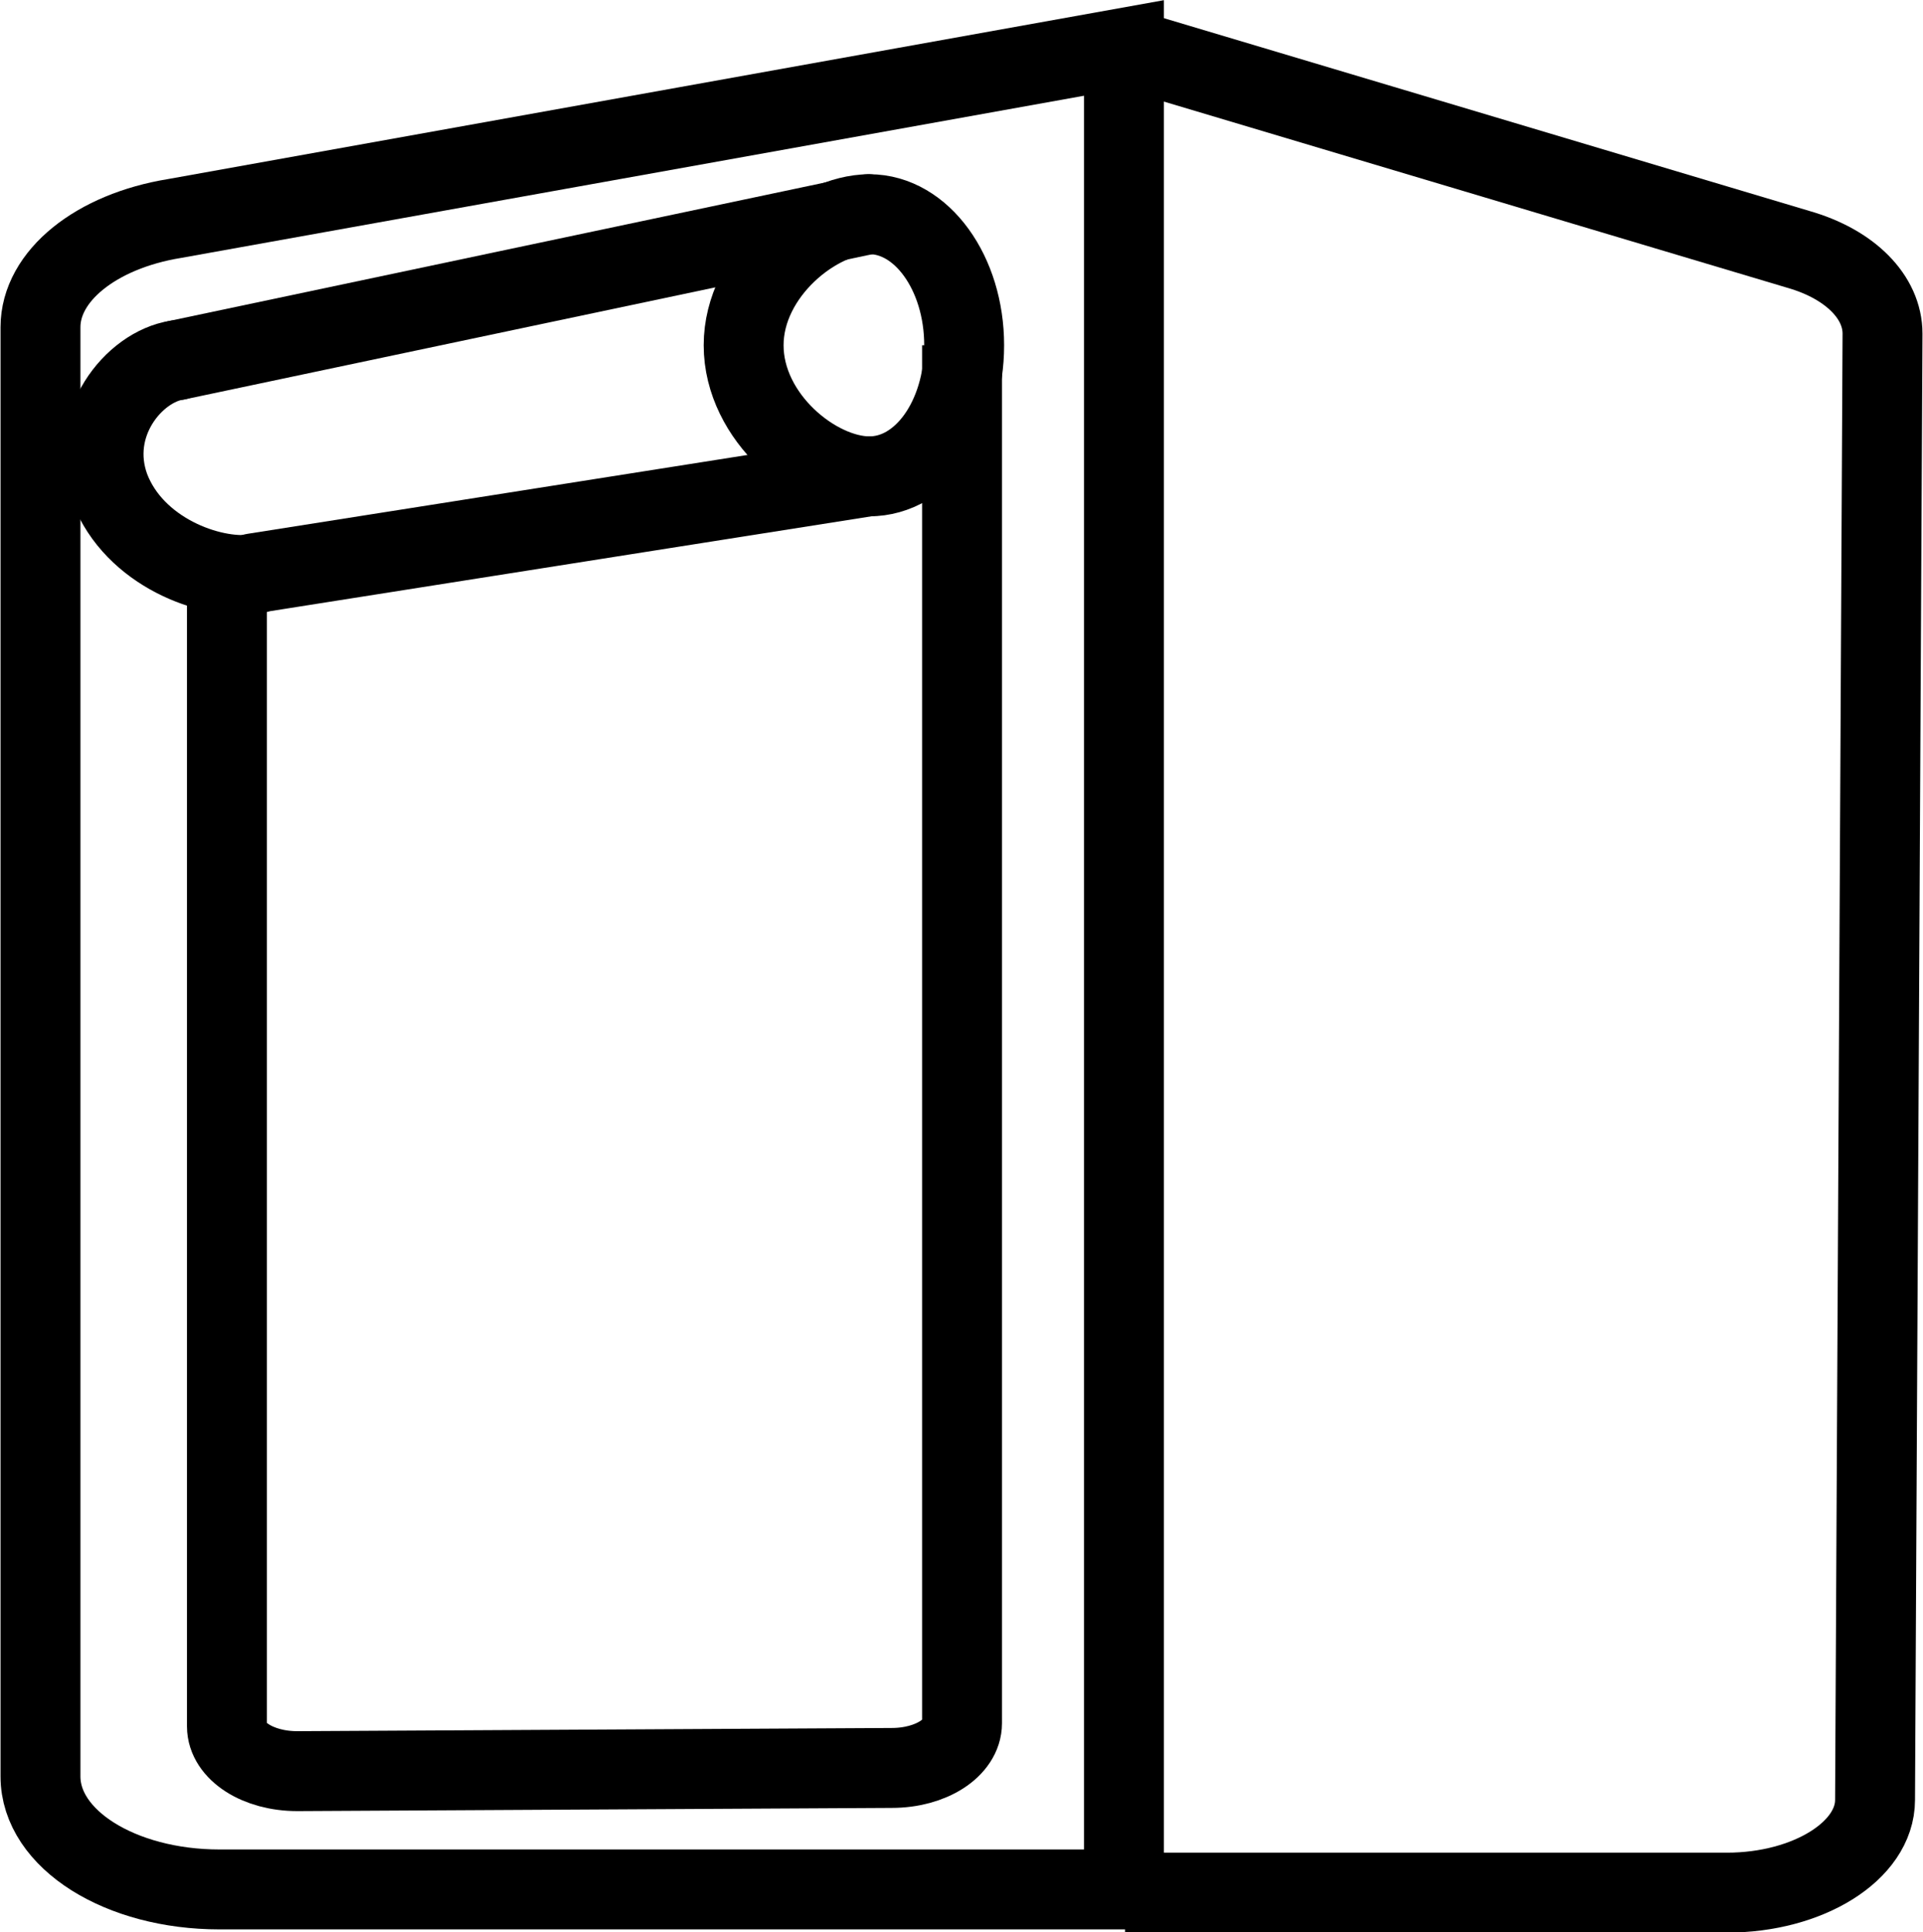 <?xml version="1.0" encoding="UTF-8"?> <svg xmlns="http://www.w3.org/2000/svg" id="_Слой_1" data-name="Слой 1" width="18.05" height="18.13" viewBox="0 0 18.05 18.13"><defs><style> .cls-1 { stroke-linecap: round; stroke-linejoin: round; } .cls-1, .cls-2 { fill: none; stroke: #000; stroke-width: .75px; } .cls-2 { stroke-miterlimit: 10; } </style></defs><line class="cls-1" x1="8.15" y1="2.01" x2="1.66" y2="3.38"></line><path class="cls-1" d="m1.66,3.38c-.4.06-.85.6-.63,1.2.23.6.94.86,1.35.81"></path><g><g><path class="cls-2" d="m1.64,2.05L10.55.45v17.28H2.06c-.93,0-1.68-.47-1.68-1.06V3.07c0-.48.52-.9,1.26-1.02Z"></path><path class="cls-2" d="m10.55.45l6.33,1.89c.49.14.79.45.79.79l-.07,13.76c0,.48-.63.87-1.39.87h-5.65"></path><path class="cls-2" d="m2.13,5.38v10.82c0,.23.29.42.66.42l5.58-.03c.37,0,.66-.19.66-.42V3.24"></path></g><path class="cls-1" d="m6.98,3.24c0,.68.68,1.23,1.18,1.23s.89-.55.89-1.23-.4-1.23-.89-1.23-1.18.55-1.18,1.23Z"></path><line class="cls-1" x1="2.38" y1="5.38" x2="8.15" y2="4.47"></line></g></svg> 